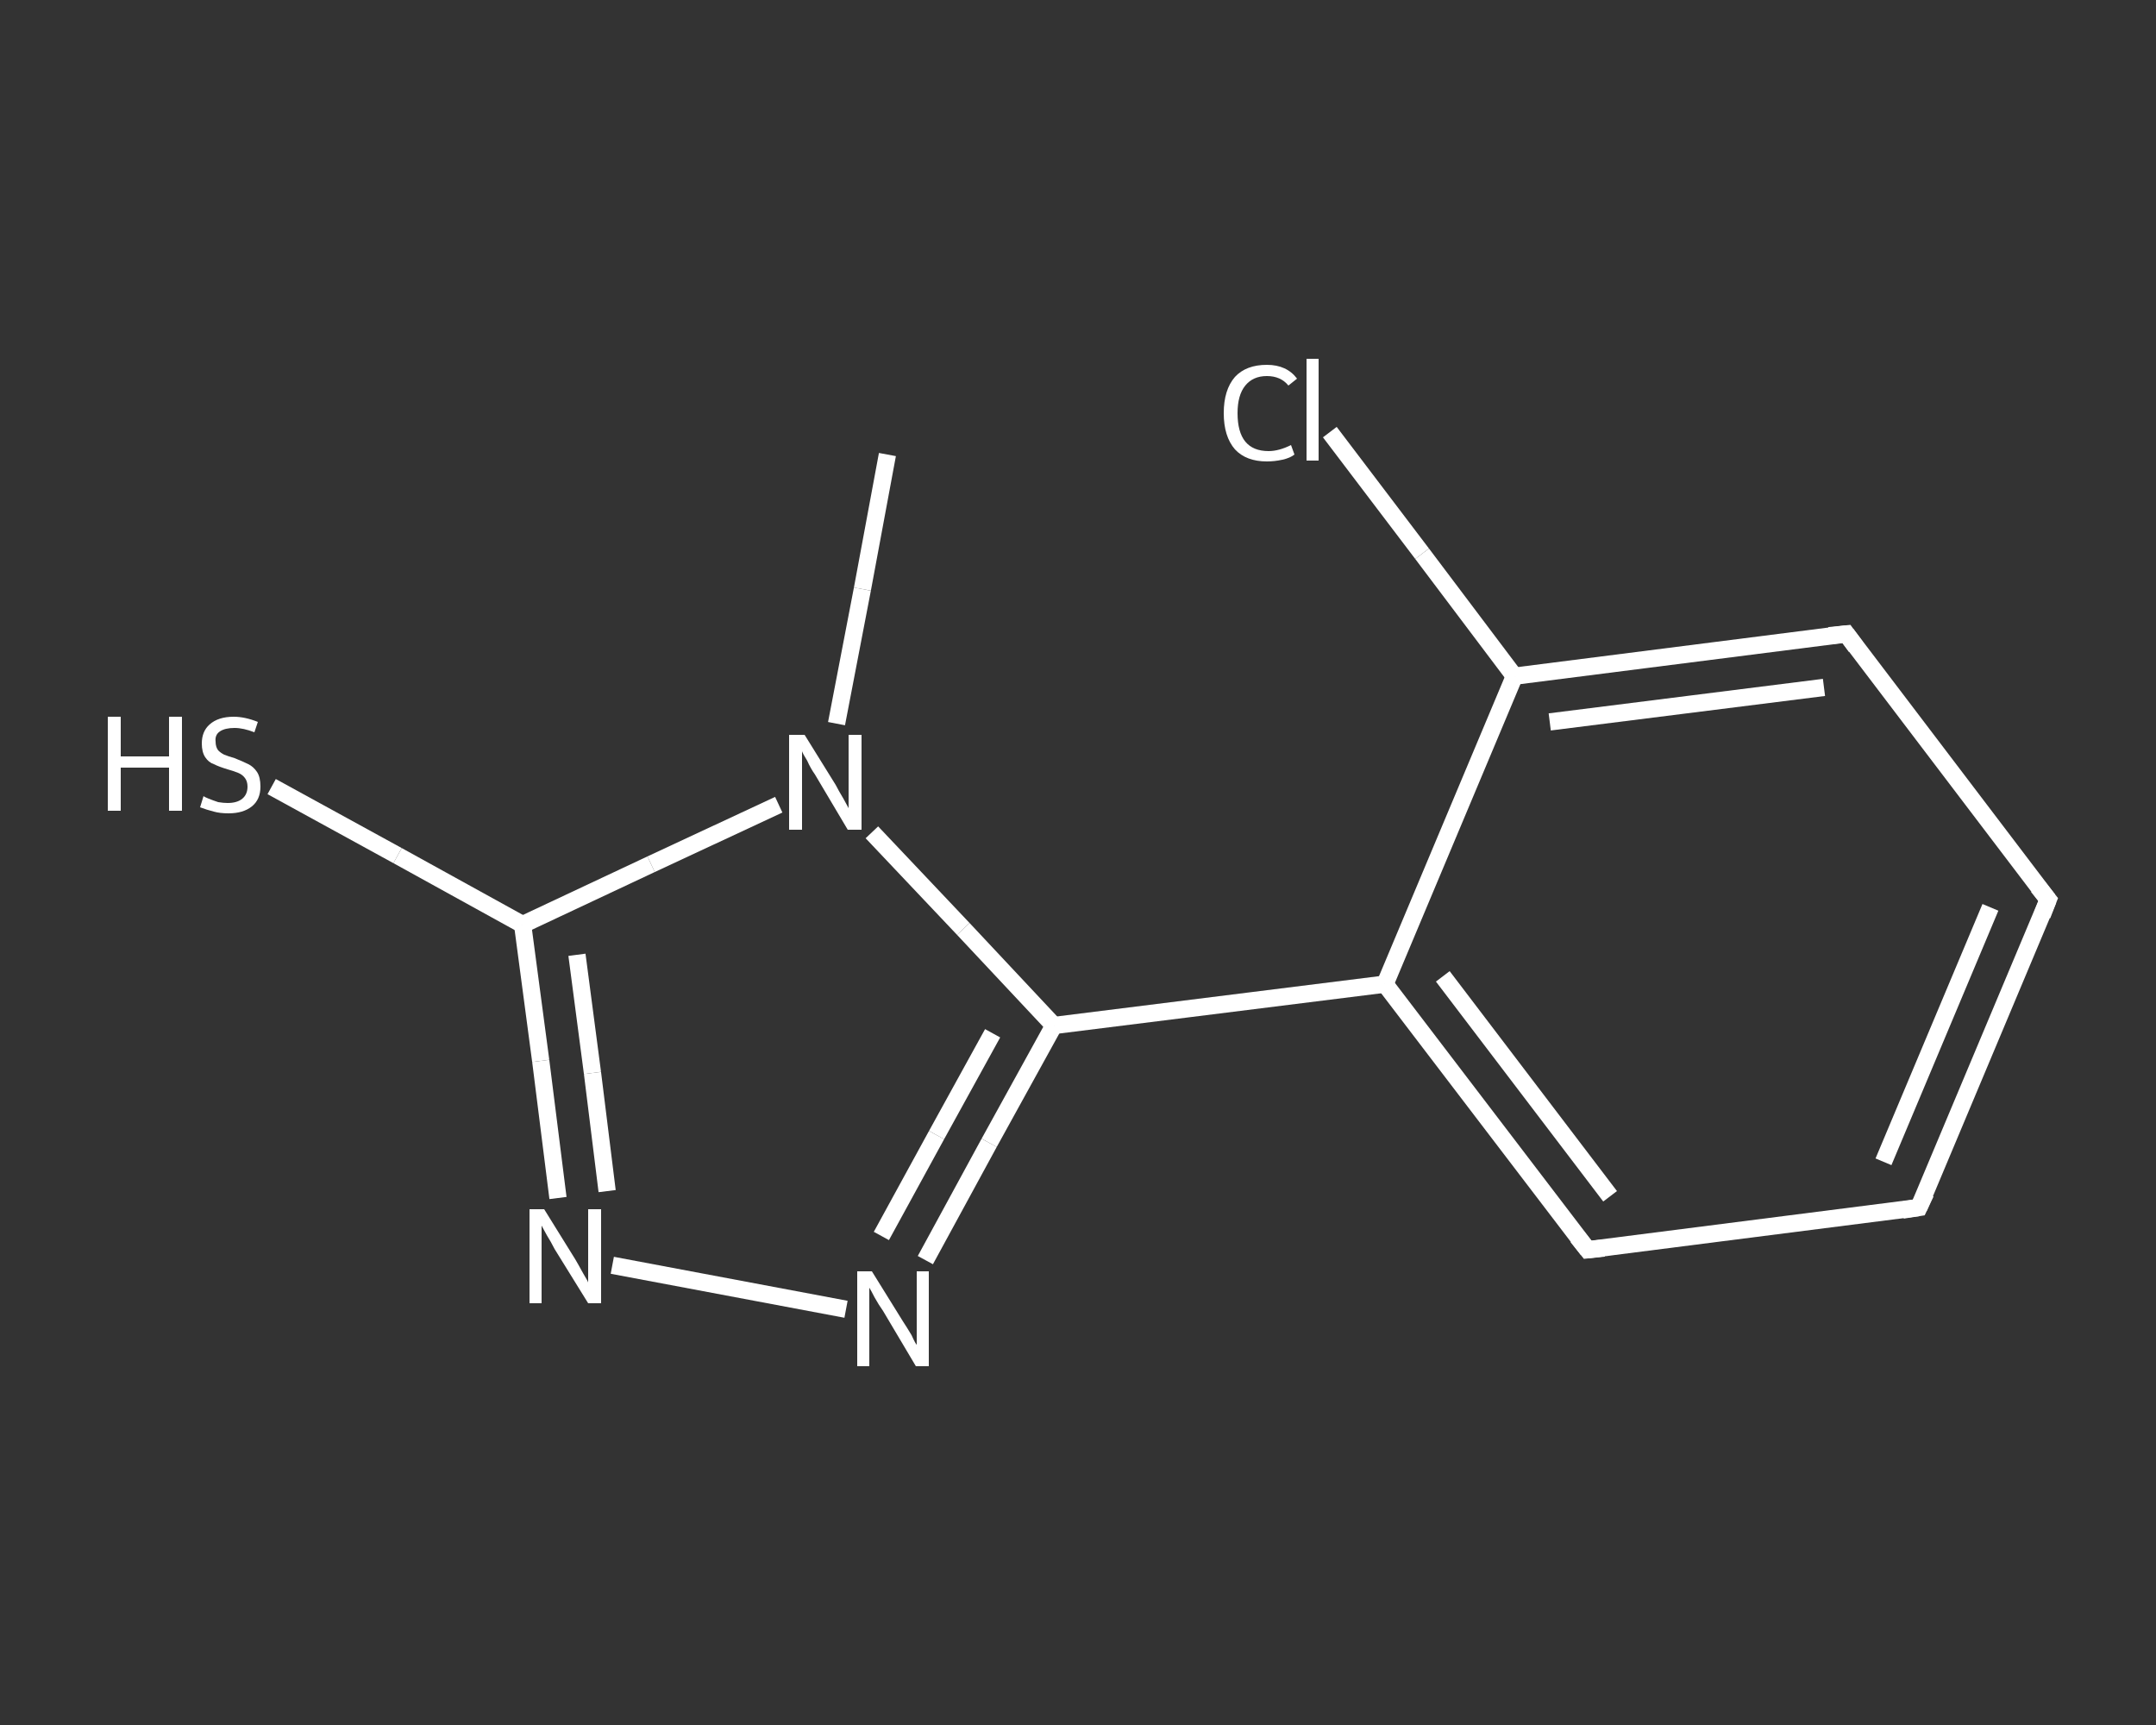 <?xml version='1.0' encoding='iso-8859-1'?>
<svg version='1.1' baseProfile='full'
              xmlns='http://www.w3.org/2000/svg'
                      xmlns:rdkit='http://www.rdkit.org/xml'
                      xmlns:xlink='http://www.w3.org/1999/xlink'
                  xml:space='preserve'
width='250px' height='200px' viewBox='0 0 250 200'>
<rect x="0" y="0" width="250" height="200" fill="#333333" stroke="none"/>
<!-- END OF HEADER -->
<rect style='opacity:1.0;fill:transparent;stroke:none' width='250.0' height='200.0' x='0.0' y='0.0'> </rect>
<path class='bond-0 atom-0 atom-1' d='M 102.9,52.7 L 100.0,68.3' style='fill:none;fill-rule:evenodd;stroke:#FFFFFF;stroke-width:2.0px;stroke-linecap:butt;stroke-linejoin:miter;stroke-opacity:1' />
<path class='bond-0 atom-0 atom-1' d='M 100.0,68.3 L 97.0,83.9' style='fill:none;fill-rule:evenodd;stroke:#FFFFFF;stroke-width:2.0px;stroke-linecap:butt;stroke-linejoin:miter;stroke-opacity:1' />
<path class='bond-1 atom-1 atom-2' d='M 90.3,93.3 L 75.5,100.2' style='fill:none;fill-rule:evenodd;stroke:#FFFFFF;stroke-width:2.0px;stroke-linecap:butt;stroke-linejoin:miter;stroke-opacity:1' />
<path class='bond-1 atom-1 atom-2' d='M 75.5,100.2 L 60.6,107.2' style='fill:none;fill-rule:evenodd;stroke:#FFFFFF;stroke-width:2.0px;stroke-linecap:butt;stroke-linejoin:miter;stroke-opacity:1' />
<path class='bond-2 atom-2 atom-3' d='M 60.6,107.2 L 46.1,99.2' style='fill:none;fill-rule:evenodd;stroke:#FFFFFF;stroke-width:2.0px;stroke-linecap:butt;stroke-linejoin:miter;stroke-opacity:1' />
<path class='bond-2 atom-2 atom-3' d='M 46.1,99.2 L 31.5,91.2' style='fill:none;fill-rule:evenodd;stroke:#FFFFFF;stroke-width:2.0px;stroke-linecap:butt;stroke-linejoin:miter;stroke-opacity:1' />
<path class='bond-3 atom-2 atom-4' d='M 60.6,107.2 L 62.7,123.0' style='fill:none;fill-rule:evenodd;stroke:#FFFFFF;stroke-width:2.0px;stroke-linecap:butt;stroke-linejoin:miter;stroke-opacity:1' />
<path class='bond-3 atom-2 atom-4' d='M 62.7,123.0 L 64.7,138.9' style='fill:none;fill-rule:evenodd;stroke:#FFFFFF;stroke-width:2.0px;stroke-linecap:butt;stroke-linejoin:miter;stroke-opacity:1' />
<path class='bond-3 atom-2 atom-4' d='M 66.9,110.7 L 68.7,124.4' style='fill:none;fill-rule:evenodd;stroke:#FFFFFF;stroke-width:2.0px;stroke-linecap:butt;stroke-linejoin:miter;stroke-opacity:1' />
<path class='bond-3 atom-2 atom-4' d='M 68.7,124.4 L 70.4,138.1' style='fill:none;fill-rule:evenodd;stroke:#FFFFFF;stroke-width:2.0px;stroke-linecap:butt;stroke-linejoin:miter;stroke-opacity:1' />
<path class='bond-4 atom-4 atom-5' d='M 71.0,146.7 L 98.1,151.8' style='fill:none;fill-rule:evenodd;stroke:#FFFFFF;stroke-width:2.0px;stroke-linecap:butt;stroke-linejoin:miter;stroke-opacity:1' />
<path class='bond-5 atom-5 atom-6' d='M 107.3,146.1 L 114.7,132.5' style='fill:none;fill-rule:evenodd;stroke:#FFFFFF;stroke-width:2.0px;stroke-linecap:butt;stroke-linejoin:miter;stroke-opacity:1' />
<path class='bond-5 atom-5 atom-6' d='M 114.7,132.5 L 122.2,118.9' style='fill:none;fill-rule:evenodd;stroke:#FFFFFF;stroke-width:2.0px;stroke-linecap:butt;stroke-linejoin:miter;stroke-opacity:1' />
<path class='bond-5 atom-5 atom-6' d='M 102.2,143.3 L 108.6,131.6' style='fill:none;fill-rule:evenodd;stroke:#FFFFFF;stroke-width:2.0px;stroke-linecap:butt;stroke-linejoin:miter;stroke-opacity:1' />
<path class='bond-5 atom-5 atom-6' d='M 108.6,131.6 L 115.1,119.8' style='fill:none;fill-rule:evenodd;stroke:#FFFFFF;stroke-width:2.0px;stroke-linecap:butt;stroke-linejoin:miter;stroke-opacity:1' />
<path class='bond-6 atom-6 atom-7' d='M 122.2,118.9 L 160.6,114.1' style='fill:none;fill-rule:evenodd;stroke:#FFFFFF;stroke-width:2.0px;stroke-linecap:butt;stroke-linejoin:miter;stroke-opacity:1' />
<path class='bond-7 atom-7 atom-8' d='M 160.6,114.1 L 184.1,144.9' style='fill:none;fill-rule:evenodd;stroke:#FFFFFF;stroke-width:2.0px;stroke-linecap:butt;stroke-linejoin:miter;stroke-opacity:1' />
<path class='bond-7 atom-7 atom-8' d='M 167.3,113.2 L 186.7,138.7' style='fill:none;fill-rule:evenodd;stroke:#FFFFFF;stroke-width:2.0px;stroke-linecap:butt;stroke-linejoin:miter;stroke-opacity:1' />
<path class='bond-8 atom-8 atom-9' d='M 184.1,144.9 L 222.5,140.0' style='fill:none;fill-rule:evenodd;stroke:#FFFFFF;stroke-width:2.0px;stroke-linecap:butt;stroke-linejoin:miter;stroke-opacity:1' />
<path class='bond-9 atom-9 atom-10' d='M 222.5,140.0 L 237.5,104.3' style='fill:none;fill-rule:evenodd;stroke:#FFFFFF;stroke-width:2.0px;stroke-linecap:butt;stroke-linejoin:miter;stroke-opacity:1' />
<path class='bond-9 atom-9 atom-10' d='M 218.4,134.7 L 230.8,105.2' style='fill:none;fill-rule:evenodd;stroke:#FFFFFF;stroke-width:2.0px;stroke-linecap:butt;stroke-linejoin:miter;stroke-opacity:1' />
<path class='bond-10 atom-10 atom-11' d='M 237.5,104.3 L 214.1,73.5' style='fill:none;fill-rule:evenodd;stroke:#FFFFFF;stroke-width:2.0px;stroke-linecap:butt;stroke-linejoin:miter;stroke-opacity:1' />
<path class='bond-11 atom-11 atom-12' d='M 214.1,73.5 L 175.6,78.4' style='fill:none;fill-rule:evenodd;stroke:#FFFFFF;stroke-width:2.0px;stroke-linecap:butt;stroke-linejoin:miter;stroke-opacity:1' />
<path class='bond-11 atom-11 atom-12' d='M 211.5,79.7 L 179.7,83.7' style='fill:none;fill-rule:evenodd;stroke:#FFFFFF;stroke-width:2.0px;stroke-linecap:butt;stroke-linejoin:miter;stroke-opacity:1' />
<path class='bond-12 atom-12 atom-13' d='M 175.6,78.4 L 164.9,64.2' style='fill:none;fill-rule:evenodd;stroke:#FFFFFF;stroke-width:2.0px;stroke-linecap:butt;stroke-linejoin:miter;stroke-opacity:1' />
<path class='bond-12 atom-12 atom-13' d='M 164.9,64.2 L 154.2,50.1' style='fill:none;fill-rule:evenodd;stroke:#FFFFFF;stroke-width:2.0px;stroke-linecap:butt;stroke-linejoin:miter;stroke-opacity:1' />
<path class='bond-13 atom-6 atom-1' d='M 122.2,118.9 L 111.7,107.7' style='fill:none;fill-rule:evenodd;stroke:#FFFFFF;stroke-width:2.0px;stroke-linecap:butt;stroke-linejoin:miter;stroke-opacity:1' />
<path class='bond-13 atom-6 atom-1' d='M 111.7,107.7 L 101.1,96.5' style='fill:none;fill-rule:evenodd;stroke:#FFFFFF;stroke-width:2.0px;stroke-linecap:butt;stroke-linejoin:miter;stroke-opacity:1' />
<path class='bond-14 atom-12 atom-7' d='M 175.6,78.4 L 160.6,114.1' style='fill:none;fill-rule:evenodd;stroke:#FFFFFF;stroke-width:2.0px;stroke-linecap:butt;stroke-linejoin:miter;stroke-opacity:1' />
<path d='M 182.9,143.4 L 184.1,144.9 L 186.0,144.7' style='fill:none;stroke:#FFFFFF;stroke-width:2.0px;stroke-linecap:butt;stroke-linejoin:miter;stroke-opacity:1;' />
<path d='M 220.6,140.3 L 222.5,140.0 L 223.3,138.3' style='fill:none;stroke:#FFFFFF;stroke-width:2.0px;stroke-linecap:butt;stroke-linejoin:miter;stroke-opacity:1;' />
<path d='M 236.8,106.1 L 237.5,104.3 L 236.3,102.8' style='fill:none;stroke:#FFFFFF;stroke-width:2.0px;stroke-linecap:butt;stroke-linejoin:miter;stroke-opacity:1;' />
<path d='M 215.2,75.0 L 214.1,73.5 L 212.1,73.7' style='fill:none;stroke:#FFFFFF;stroke-width:2.0px;stroke-linecap:butt;stroke-linejoin:miter;stroke-opacity:1;' />
<path class='atom-1' d='M 93.3 85.2
L 96.9 91.0
Q 97.2 91.6, 97.8 92.6
Q 98.4 93.7, 98.4 93.7
L 98.4 85.2
L 99.9 85.2
L 99.9 96.2
L 98.3 96.2
L 94.5 89.8
Q 94.0 89.1, 93.6 88.2
Q 93.1 87.4, 93.0 87.1
L 93.0 96.2
L 91.5 96.2
L 91.5 85.2
L 93.3 85.2
' fill='#FFFFFF'/>
<path class='atom-3' d='M 12.5 83.1
L 14.0 83.1
L 14.0 87.7
L 19.6 87.7
L 19.6 83.1
L 21.1 83.1
L 21.1 94.0
L 19.6 94.0
L 19.6 89.0
L 14.0 89.0
L 14.0 94.0
L 12.5 94.0
L 12.5 83.1
' fill='#FFFFFF'/>
<path class='atom-3' d='M 23.6 92.3
Q 23.7 92.4, 24.2 92.6
Q 24.7 92.8, 25.3 93.0
Q 25.9 93.1, 26.4 93.1
Q 27.5 93.1, 28.1 92.6
Q 28.7 92.1, 28.7 91.2
Q 28.7 90.6, 28.4 90.2
Q 28.1 89.8, 27.6 89.6
Q 27.1 89.4, 26.4 89.2
Q 25.4 88.9, 24.8 88.6
Q 24.2 88.4, 23.8 87.8
Q 23.4 87.2, 23.4 86.2
Q 23.4 84.8, 24.3 84.0
Q 25.3 83.1, 27.1 83.1
Q 28.4 83.1, 29.9 83.7
L 29.5 84.9
Q 28.2 84.4, 27.2 84.4
Q 26.1 84.4, 25.5 84.8
Q 24.9 85.2, 25.0 86.0
Q 25.0 86.6, 25.3 87.0
Q 25.6 87.3, 26.0 87.5
Q 26.5 87.7, 27.2 87.9
Q 28.2 88.3, 28.8 88.6
Q 29.4 88.9, 29.8 89.5
Q 30.2 90.1, 30.2 91.2
Q 30.2 92.7, 29.2 93.5
Q 28.2 94.3, 26.5 94.3
Q 25.5 94.3, 24.8 94.1
Q 24.0 93.9, 23.2 93.6
L 23.6 92.3
' fill='#FFFFFF'/>
<path class='atom-4' d='M 63.1 140.2
L 66.7 146.0
Q 67.0 146.5, 67.6 147.6
Q 68.2 148.6, 68.2 148.7
L 68.2 140.2
L 69.7 140.2
L 69.7 151.1
L 68.2 151.1
L 64.3 144.8
Q 63.9 144.0, 63.4 143.2
Q 62.9 142.3, 62.8 142.1
L 62.8 151.1
L 61.4 151.1
L 61.4 140.2
L 63.1 140.2
' fill='#FFFFFF'/>
<path class='atom-5' d='M 101.1 147.4
L 104.7 153.2
Q 105.1 153.8, 105.7 154.8
Q 106.2 155.9, 106.3 155.9
L 106.3 147.4
L 107.7 147.4
L 107.7 158.4
L 106.2 158.4
L 102.4 152.0
Q 101.9 151.3, 101.4 150.4
Q 101.0 149.6, 100.8 149.3
L 100.8 158.4
L 99.4 158.4
L 99.4 147.4
L 101.1 147.4
' fill='#FFFFFF'/>
<path class='atom-13' d='M 141.9 47.9
Q 141.9 45.2, 143.2 43.7
Q 144.5 42.3, 146.9 42.3
Q 149.2 42.3, 150.4 43.9
L 149.4 44.7
Q 148.5 43.6, 146.9 43.6
Q 145.3 43.6, 144.4 44.7
Q 143.5 45.8, 143.5 47.9
Q 143.5 50.1, 144.4 51.2
Q 145.3 52.3, 147.1 52.3
Q 148.3 52.3, 149.7 51.6
L 150.1 52.7
Q 149.6 53.1, 148.7 53.3
Q 147.8 53.5, 146.9 53.5
Q 144.5 53.5, 143.2 52.1
Q 141.9 50.6, 141.9 47.9
' fill='#FFFFFF'/>
<path class='atom-13' d='M 151.5 41.6
L 152.9 41.6
L 152.9 53.4
L 151.5 53.4
L 151.5 41.6
' fill='#FFFFFF'/>
</svg>
